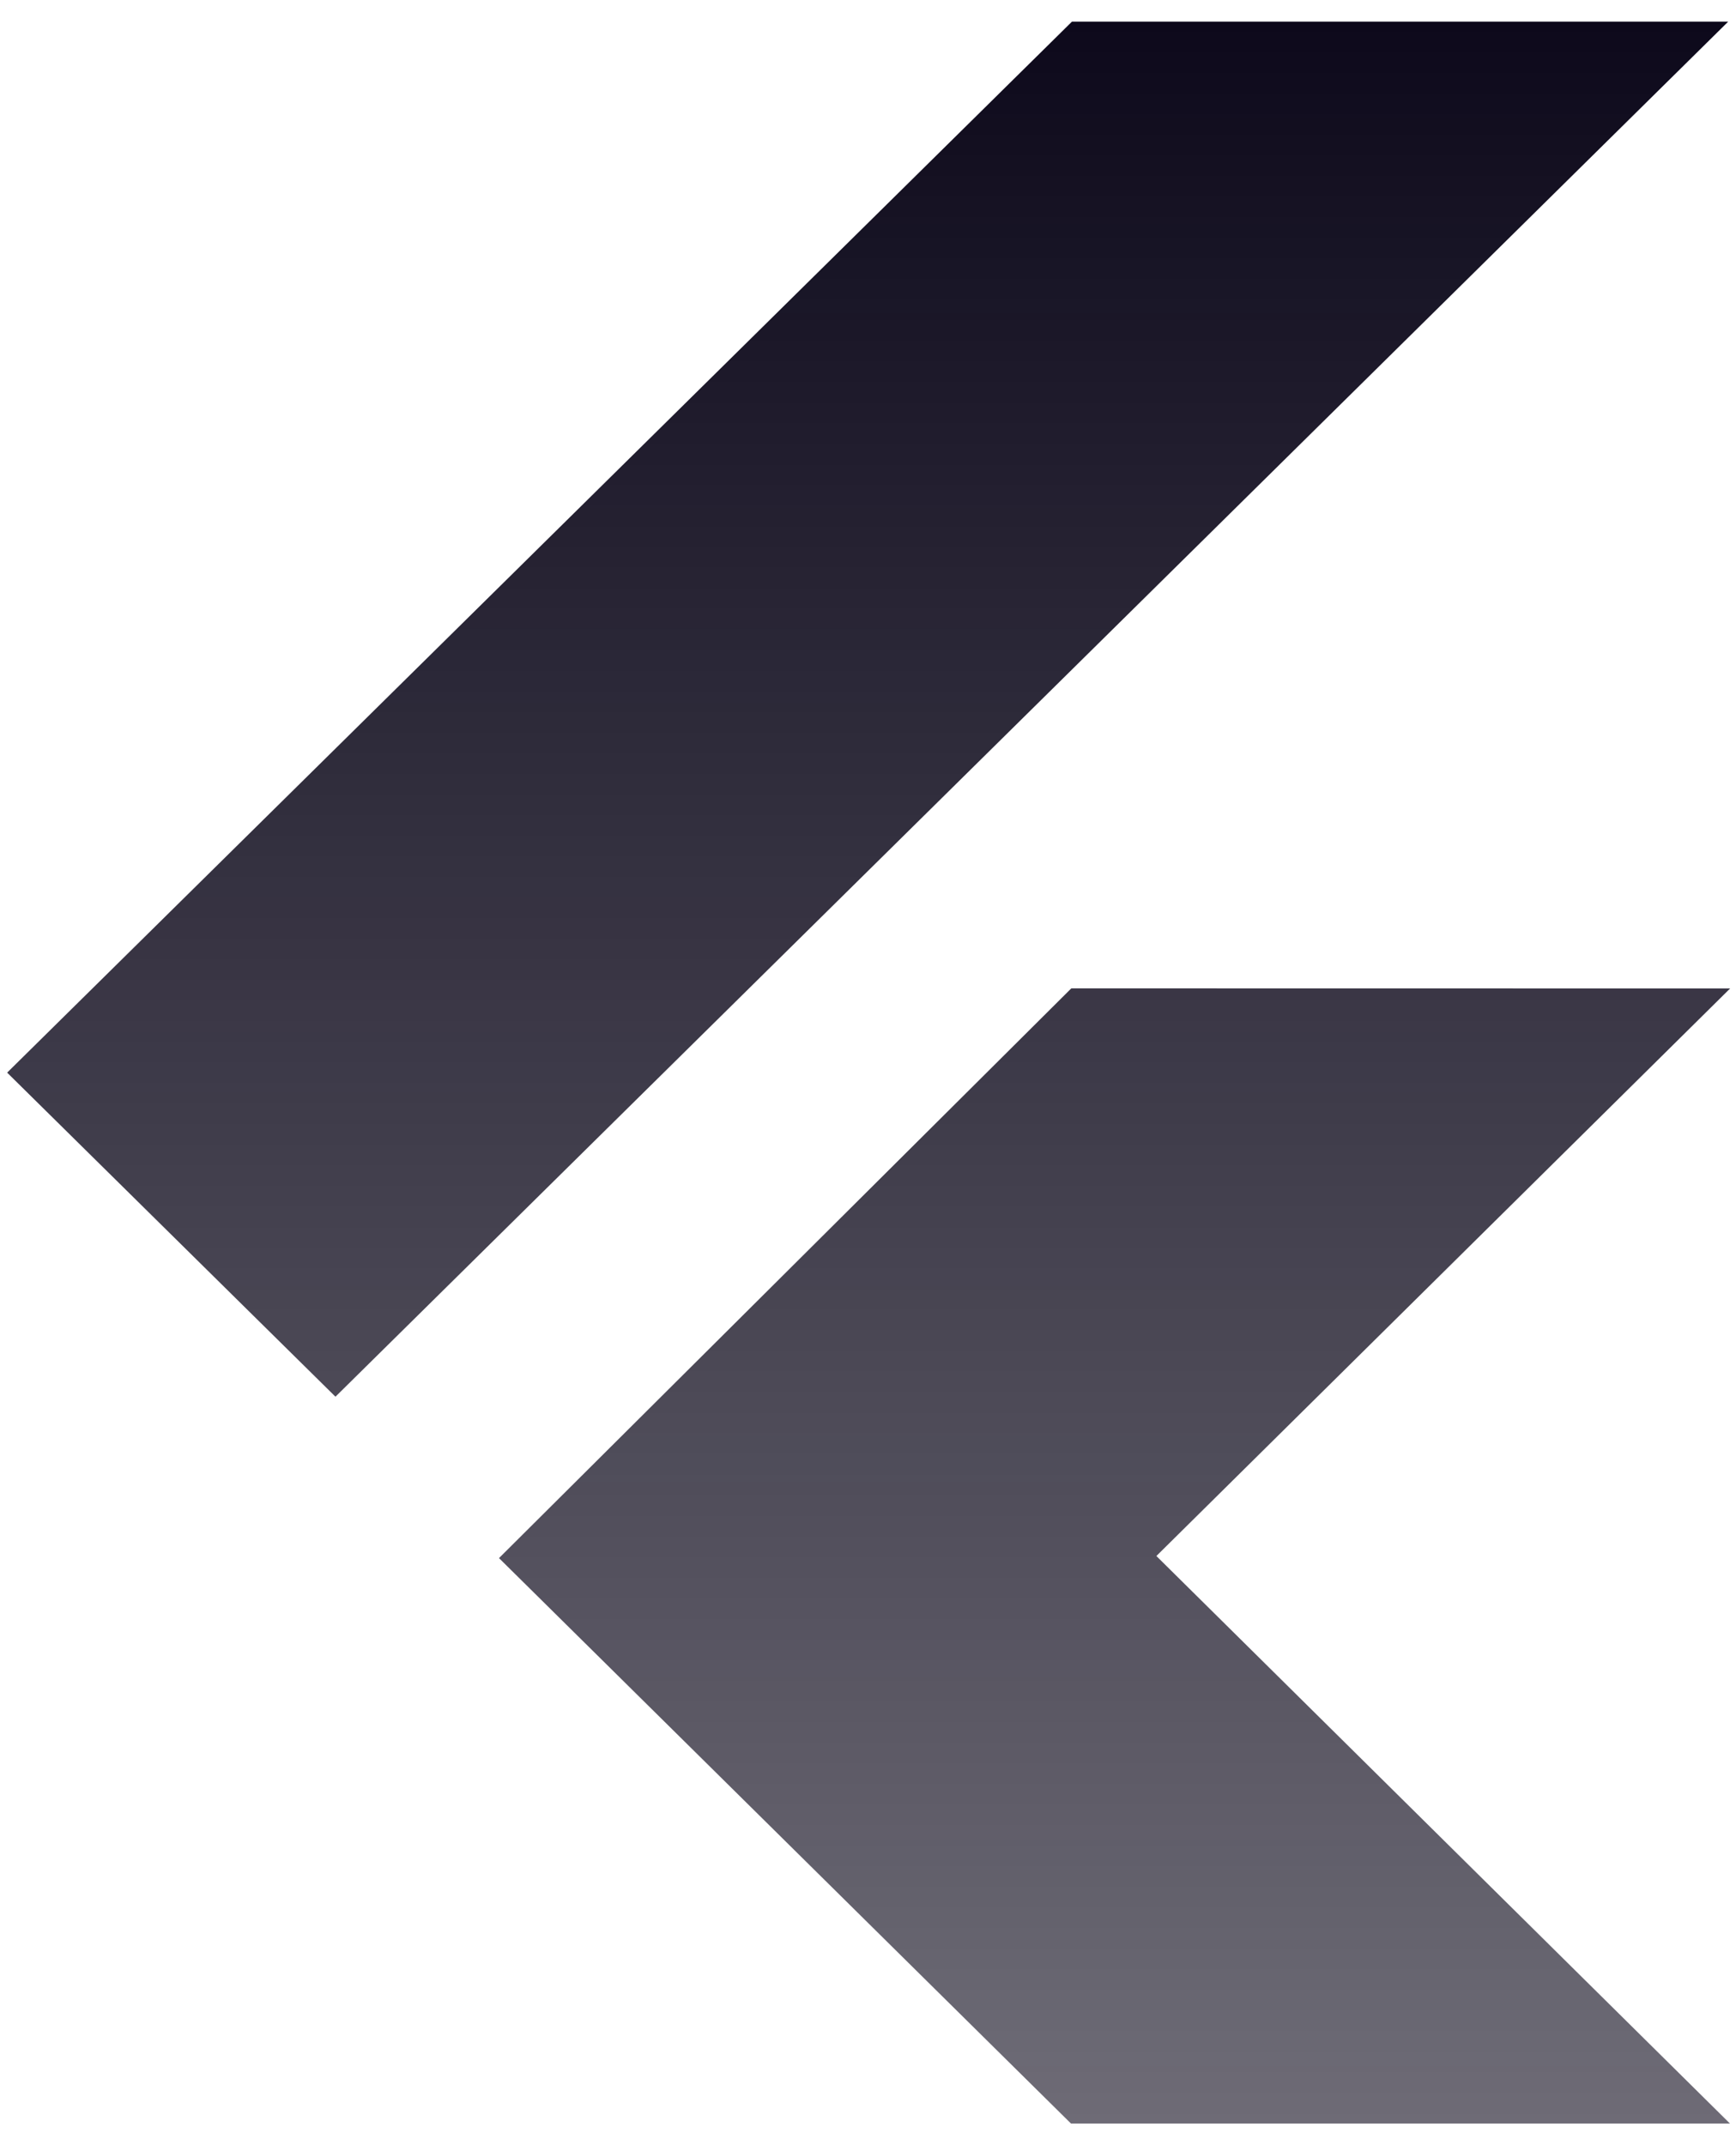 <svg width="34" height="42" viewBox="0 0 34 42" fill="none" xmlns="http://www.w3.org/2000/svg">
<path d="M20.994 0.424L0.14 21.001L6.57 27.346L33.847 0.424H20.994ZM20.982 19.351L9.773 30.506L20.976 41.577H33.882L22.648 30.465L33.885 19.353L20.982 19.351Z" fill="url(#paint0_linear_217_567)"/>
<defs>
<linearGradient id="paint0_linear_217_567" x1="17.012" y1="0.424" x2="17.012" y2="41.577" gradientUnits="userSpaceOnUse">
<stop stop-color="#0D091B"/>
<stop offset="1" stop-color="#0D091B" stop-opacity="0.6"/>
</linearGradient>
</defs>
</svg>
